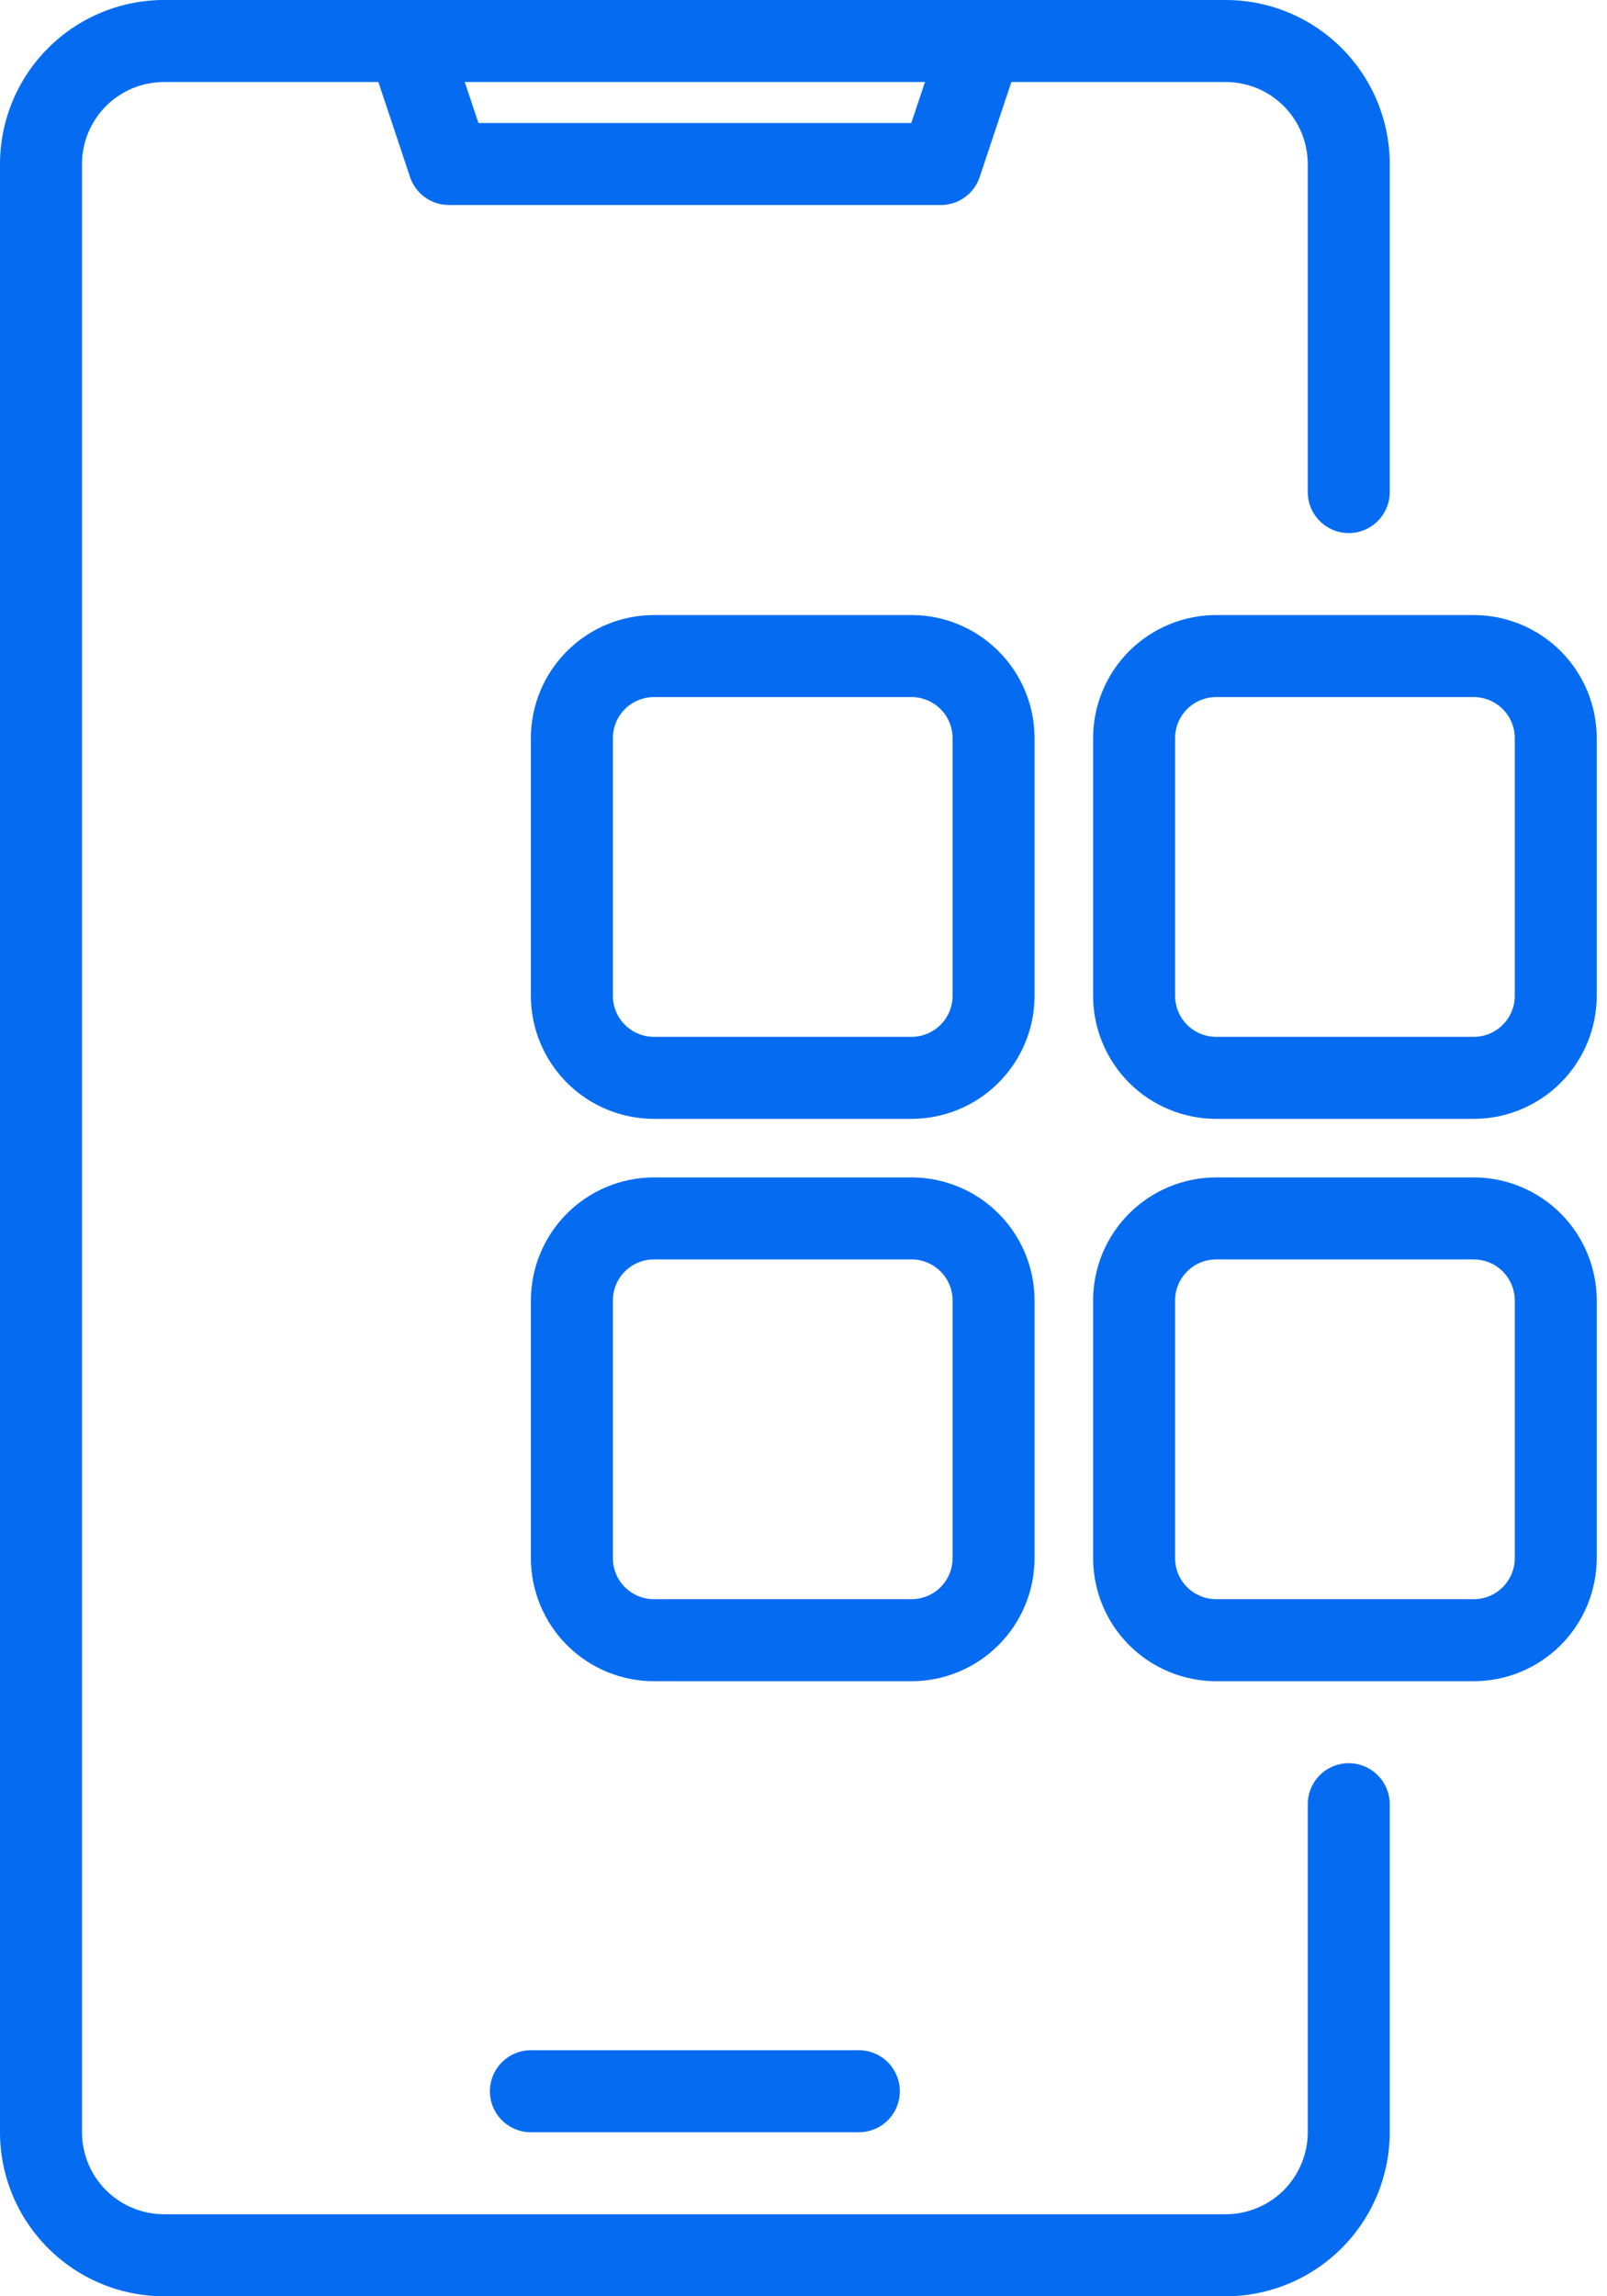 <svg width="42" height="60" viewBox="0 0 42 60" fill="none" xmlns="http://www.w3.org/2000/svg">
<path d="M35.25 46.071C35.11 46.071 34.97 46.099 34.84 46.153C34.71 46.207 34.592 46.286 34.493 46.385C34.393 46.485 34.314 46.603 34.261 46.733C34.207 46.863 34.179 47.002 34.179 47.143V55.714C34.178 56.282 33.952 56.827 33.551 57.229C33.149 57.63 32.604 57.856 32.036 57.857H4.286C3.718 57.856 3.173 57.63 2.771 57.229C2.369 56.827 2.144 56.282 2.143 55.714V4.286C2.144 3.718 2.369 3.173 2.771 2.771C3.173 2.369 3.718 2.144 4.286 2.143H9.889L10.716 4.625C10.787 4.838 10.924 5.024 11.106 5.155C11.288 5.287 11.508 5.357 11.732 5.357H24.59C24.814 5.357 25.033 5.287 25.216 5.155C25.398 5.024 25.535 4.838 25.605 4.625L26.433 2.143H32.036C32.604 2.144 33.149 2.369 33.551 2.771C33.952 3.173 34.178 3.718 34.179 4.286V12.857C34.179 13.141 34.292 13.414 34.493 13.615C34.694 13.816 34.966 13.929 35.25 13.929C35.535 13.929 35.807 13.816 36.008 13.615C36.209 13.414 36.322 13.141 36.322 12.857V4.286C36.321 3.149 35.869 2.06 35.065 1.257C34.262 0.453 33.172 0.001 32.036 0H4.286C3.149 0.001 2.06 0.453 1.257 1.257C0.453 2.06 0.001 3.149 0 4.286V55.714C0.001 56.851 0.453 57.94 1.257 58.743C2.06 59.547 3.149 59.999 4.286 60H32.036C33.172 59.999 34.262 59.547 35.065 58.743C35.869 57.94 36.321 56.851 36.322 55.714V47.143C36.322 47.002 36.294 46.863 36.24 46.733C36.187 46.603 36.108 46.485 36.008 46.385C35.909 46.286 35.791 46.207 35.66 46.153C35.531 46.099 35.391 46.071 35.25 46.071ZM24.175 2.143L23.817 3.214H12.505L12.147 2.143H24.175Z" fill="#056CF2"/>
<path d="M13.875 53.571C13.591 53.571 13.319 53.684 13.118 53.885C12.917 54.086 12.804 54.359 12.804 54.643C12.804 54.927 12.917 55.2 13.118 55.401C13.319 55.601 13.591 55.714 13.875 55.714H22.447C22.731 55.714 23.003 55.601 23.204 55.401C23.405 55.2 23.518 54.927 23.518 54.643C23.518 54.359 23.405 54.086 23.204 53.885C23.003 53.684 22.731 53.571 22.447 53.571H13.875Z" fill="#056CF2"/>
<path d="M27.039 19.286C27.038 18.433 26.699 17.616 26.096 17.014C25.494 16.411 24.677 16.072 23.825 16.071H17.09C16.237 16.072 15.42 16.411 14.818 17.014C14.215 17.616 13.876 18.433 13.875 19.286V26.02C13.876 26.872 14.215 27.69 14.818 28.292C15.42 28.895 16.237 29.234 17.09 29.235H23.825C24.677 29.234 25.494 28.895 26.096 28.292C26.699 27.69 27.038 26.872 27.039 26.02V19.286ZM24.896 26.02C24.896 26.304 24.783 26.577 24.582 26.778C24.381 26.979 24.109 27.091 23.825 27.092H17.09C16.805 27.091 16.533 26.979 16.332 26.778C16.131 26.577 16.018 26.304 16.018 26.02V19.286C16.018 19.002 16.131 18.729 16.332 18.528C16.533 18.328 16.805 18.215 17.09 18.214H23.825C24.109 18.215 24.381 18.328 24.582 18.528C24.783 18.729 24.896 19.002 24.896 19.286V26.02Z" fill="#056CF2"/>
<path d="M38.518 16.071H31.783C30.931 16.072 30.114 16.411 29.511 17.014C28.909 17.616 28.57 18.433 28.569 19.286V26.02C28.57 26.872 28.909 27.69 29.511 28.292C30.114 28.895 30.931 29.234 31.783 29.235H38.518C39.37 29.234 40.187 28.895 40.79 28.292C41.392 27.69 41.731 26.872 41.732 26.02V19.286C41.731 18.433 41.392 17.616 40.79 17.014C40.187 16.411 39.37 16.072 38.518 16.071ZM39.59 26.02C39.589 26.304 39.476 26.577 39.275 26.778C39.075 26.979 38.802 27.091 38.518 27.092H31.783C31.499 27.091 31.227 26.979 31.026 26.778C30.825 26.577 30.712 26.304 30.712 26.02V19.286C30.712 19.002 30.825 18.729 31.026 18.528C31.227 18.328 31.499 18.215 31.783 18.214H38.518C38.802 18.215 39.075 18.328 39.275 18.528C39.476 18.729 39.589 19.002 39.59 19.286V26.02Z" fill="#056CF2"/>
<path d="M27.039 40.714V33.98C27.038 33.127 26.699 32.31 26.096 31.708C25.494 31.105 24.677 30.766 23.825 30.765H17.09C16.237 30.766 15.42 31.105 14.818 31.708C14.215 32.31 13.876 33.127 13.875 33.98V40.714C13.876 41.566 14.215 42.383 14.818 42.986C15.42 43.589 16.237 43.928 17.09 43.929H23.825C24.677 43.928 25.494 43.589 26.096 42.986C26.699 42.383 27.038 41.566 27.039 40.714ZM16.018 40.714V33.98C16.018 33.696 16.131 33.423 16.332 33.222C16.533 33.022 16.805 32.908 17.09 32.908H23.825C24.109 32.908 24.381 33.022 24.582 33.222C24.783 33.423 24.896 33.696 24.896 33.98V40.714C24.896 40.998 24.783 41.271 24.582 41.472C24.381 41.672 24.109 41.785 23.825 41.786H17.09C16.805 41.785 16.533 41.672 16.332 41.472C16.131 41.271 16.018 40.998 16.018 40.714Z" fill="#056CF2"/>
<path d="M38.518 30.765H31.783C30.931 30.766 30.114 31.105 29.511 31.708C28.909 32.31 28.57 33.127 28.569 33.98V40.714C28.57 41.566 28.909 42.383 29.511 42.986C30.114 43.589 30.931 43.928 31.783 43.929H38.518C39.37 43.928 40.187 43.589 40.79 42.986C41.392 42.383 41.731 41.566 41.732 40.714V33.98C41.731 33.127 41.392 32.31 40.79 31.708C40.187 31.105 39.37 30.766 38.518 30.765ZM39.59 40.714C39.589 40.998 39.476 41.271 39.275 41.472C39.075 41.672 38.802 41.785 38.518 41.786H31.783C31.499 41.785 31.227 41.672 31.026 41.472C30.825 41.271 30.712 40.998 30.712 40.714V33.98C30.712 33.696 30.825 33.423 31.026 33.222C31.227 33.022 31.499 32.908 31.783 32.908H38.518C38.802 32.908 39.075 33.022 39.275 33.222C39.476 33.423 39.589 33.696 39.59 33.98V40.714Z" fill="#056CF2"/>
</svg>
